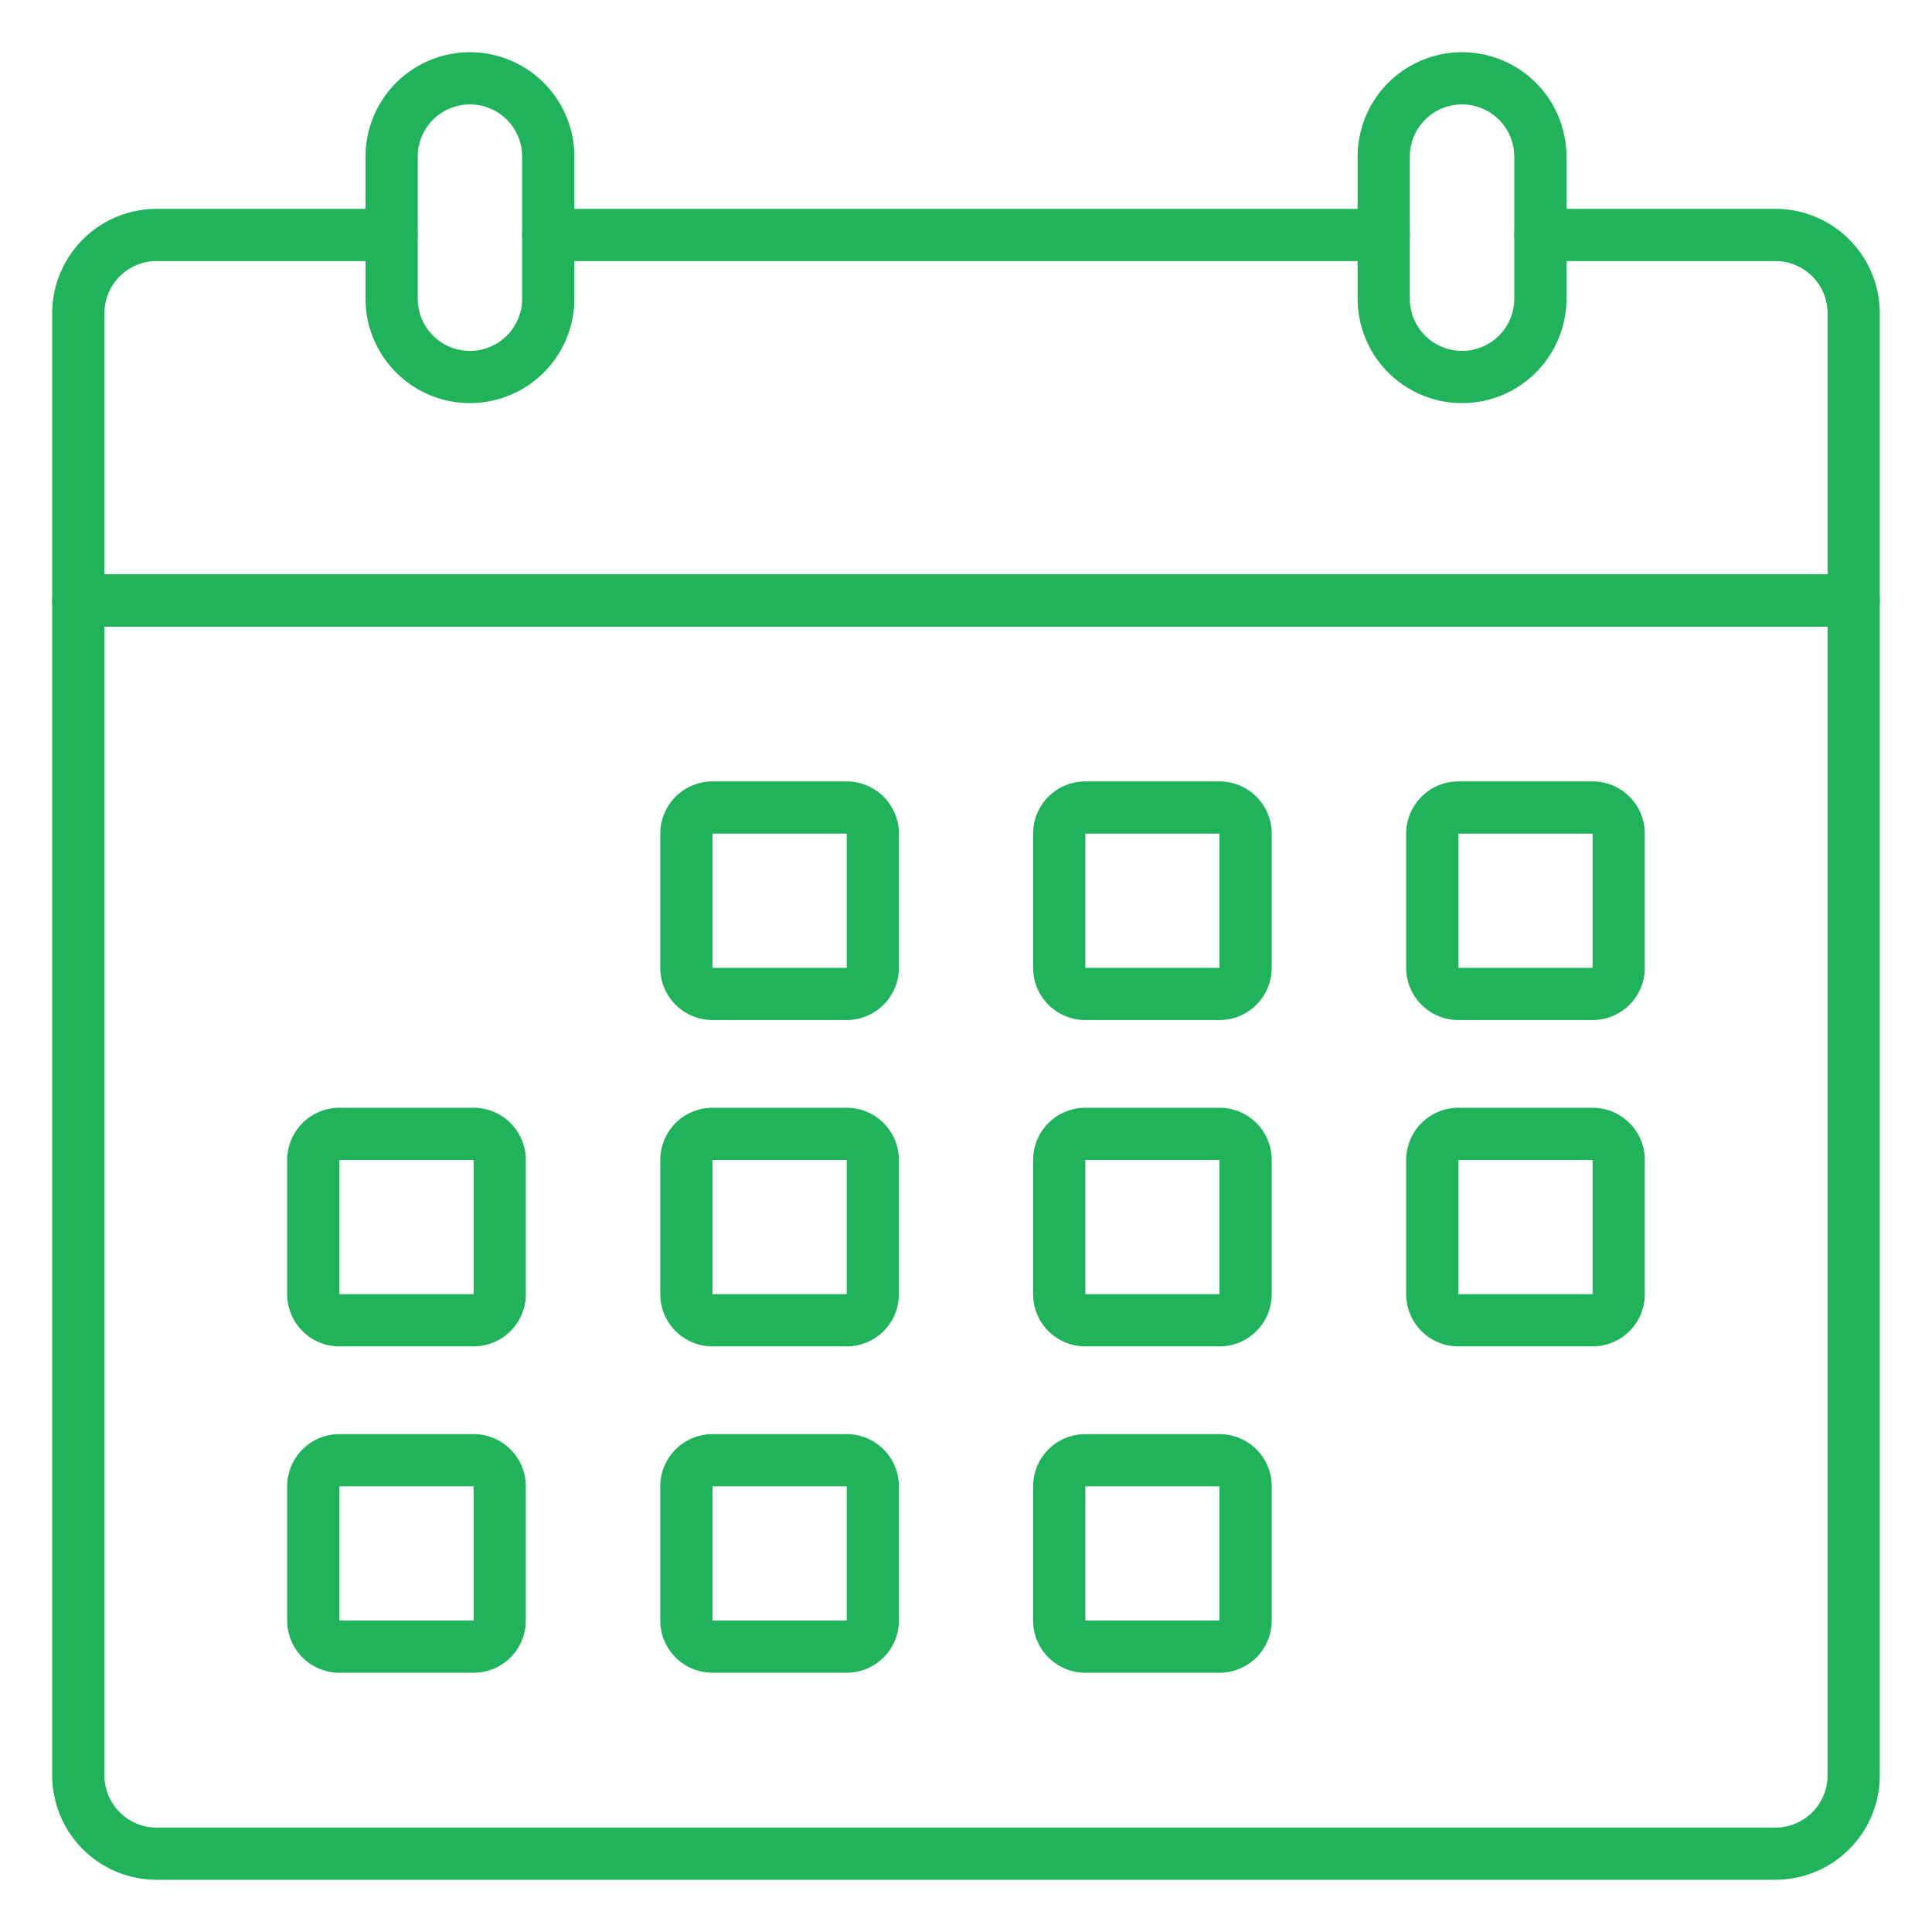 <?xml version="1.0" encoding="UTF-8"?> <svg xmlns="http://www.w3.org/2000/svg" xmlns:xlink="http://www.w3.org/1999/xlink" xmlns:svgjs="http://svgjs.com/svgjs" width="512" height="512" x="0" y="0" viewBox="0 0 74 74" style="enable-background:new 0 0 512 512" xml:space="preserve" class=""> <g> <path xmlns="http://www.w3.org/2000/svg" d="m68 72h-62a4 4 0 0 1 -4-4v-45a1 1 0 0 1 1-1h68a1 1 0 0 1 1 1v45a4 4 0 0 1 -4 4zm-64-48v44a2 2 0 0 0 2 2h62a2 2 0 0 0 2-2v-44z" fill="#20b35b" data-original="#000000" style=""></path> <path xmlns="http://www.w3.org/2000/svg" d="m71 24h-68a1 1 0 0 1 -1-1v-11a4 4 0 0 1 4-4h9a1 1 0 0 1 0 2h-9a2 2 0 0 0 -2 2v10h66v-10a2 2 0 0 0 -2-2h-9a1 1 0 0 1 0-2h9a4 4 0 0 1 4 4v11a1 1 0 0 1 -1 1z" fill="#20b35b" data-original="#000000" style=""></path> <path xmlns="http://www.w3.org/2000/svg" d="m53 10h-32a1 1 0 0 1 0-2h32a1 1 0 0 1 0 2z" fill="#20b35b" data-original="#000000" style=""></path> <path xmlns="http://www.w3.org/2000/svg" d="m56 15.44a4 4 0 0 1 -4-4v-5.44a4 4 0 0 1 8 0v5.44a4 4 0 0 1 -4 4zm0-11.44a2 2 0 0 0 -2 2v5.44a2 2 0 0 0 4 0v-5.44a2 2 0 0 0 -2-2z" fill="#20b35b" data-original="#000000" style=""></path> <path xmlns="http://www.w3.org/2000/svg" d="m18 15.44a4 4 0 0 1 -4-4v-5.44a4 4 0 0 1 8 0v5.44a4 4 0 0 1 -4 4zm0-11.44a2 2 0 0 0 -2 2v5.44a2 2 0 0 0 4 0v-5.44a2 2 0 0 0 -2-2z" fill="#20b35b" data-original="#000000" style=""></path> <path xmlns="http://www.w3.org/2000/svg" d="m61 39.07h-5.14a2 2 0 0 1 -2-2v-5.14a2 2 0 0 1 2-2h5.14a2 2 0 0 1 2 2v5.14a2 2 0 0 1 -2 2zm-5.14-7.14v5.14h5.14v-5.14z" fill="#20b35b" data-original="#000000" style=""></path> <path xmlns="http://www.w3.org/2000/svg" d="m46.71 39.07h-5.14a2 2 0 0 1 -2-2v-5.14a2 2 0 0 1 2-2h5.14a2 2 0 0 1 2 2v5.14a2 2 0 0 1 -2 2zm-5.14-7.14v5.14h5.14v-5.14z" fill="#20b35b" data-original="#000000" style=""></path> <path xmlns="http://www.w3.org/2000/svg" d="m32.43 39.07h-5.14a2 2 0 0 1 -2-2v-5.14a2 2 0 0 1 2-2h5.14a2 2 0 0 1 2 2v5.14a2 2 0 0 1 -2 2zm-5.14-7.14v5.14h5.14v-5.14z" fill="#20b35b" data-original="#000000" style=""></path> <path xmlns="http://www.w3.org/2000/svg" d="m61 51.57h-5.14a2 2 0 0 1 -2-2v-5.14a2 2 0 0 1 2-2h5.14a2 2 0 0 1 2 2v5.14a2 2 0 0 1 -2 2zm-5.14-7.14v5.14h5.14v-5.14z" fill="#20b35b" data-original="#000000" style=""></path> <path xmlns="http://www.w3.org/2000/svg" d="m46.71 51.57h-5.14a2 2 0 0 1 -2-2v-5.14a2 2 0 0 1 2-2h5.14a2 2 0 0 1 2 2v5.14a2 2 0 0 1 -2 2zm-5.14-7.14v5.14h5.14v-5.14z" fill="#20b35b" data-original="#000000" style=""></path> <path xmlns="http://www.w3.org/2000/svg" d="m32.43 51.57h-5.14a2 2 0 0 1 -2-2v-5.14a2 2 0 0 1 2-2h5.14a2 2 0 0 1 2 2v5.14a2 2 0 0 1 -2 2zm-5.14-7.14v5.14h5.14v-5.14z" fill="#20b35b" data-original="#000000" style=""></path> <path xmlns="http://www.w3.org/2000/svg" d="m18.14 51.57h-5.14a2 2 0 0 1 -2-2v-5.14a2 2 0 0 1 2-2h5.14a2 2 0 0 1 2 2v5.14a2 2 0 0 1 -2 2zm-5.14-7.14v5.14h5.14v-5.14z" fill="#20b35b" data-original="#000000" style=""></path> <path xmlns="http://www.w3.org/2000/svg" d="m46.71 64.07h-5.14a2 2 0 0 1 -2-2v-5.14a2 2 0 0 1 2-2h5.14a2 2 0 0 1 2 2v5.14a2 2 0 0 1 -2 2zm-5.14-7.14v5.14h5.14v-5.14z" fill="#20b35b" data-original="#000000" style=""></path> <path xmlns="http://www.w3.org/2000/svg" d="m32.43 64.07h-5.14a2 2 0 0 1 -2-2v-5.14a2 2 0 0 1 2-2h5.14a2 2 0 0 1 2 2v5.14a2 2 0 0 1 -2 2zm-5.14-7.14v5.14h5.14v-5.14z" fill="#20b35b" data-original="#000000" style=""></path> <path xmlns="http://www.w3.org/2000/svg" d="m18.14 64.07h-5.14a2 2 0 0 1 -2-2v-5.14a2 2 0 0 1 2-2h5.14a2 2 0 0 1 2 2v5.14a2 2 0 0 1 -2 2zm-5.14-7.14v5.14h5.14v-5.14z" fill="#20b35b" data-original="#000000" style=""></path> </g> </svg> 
